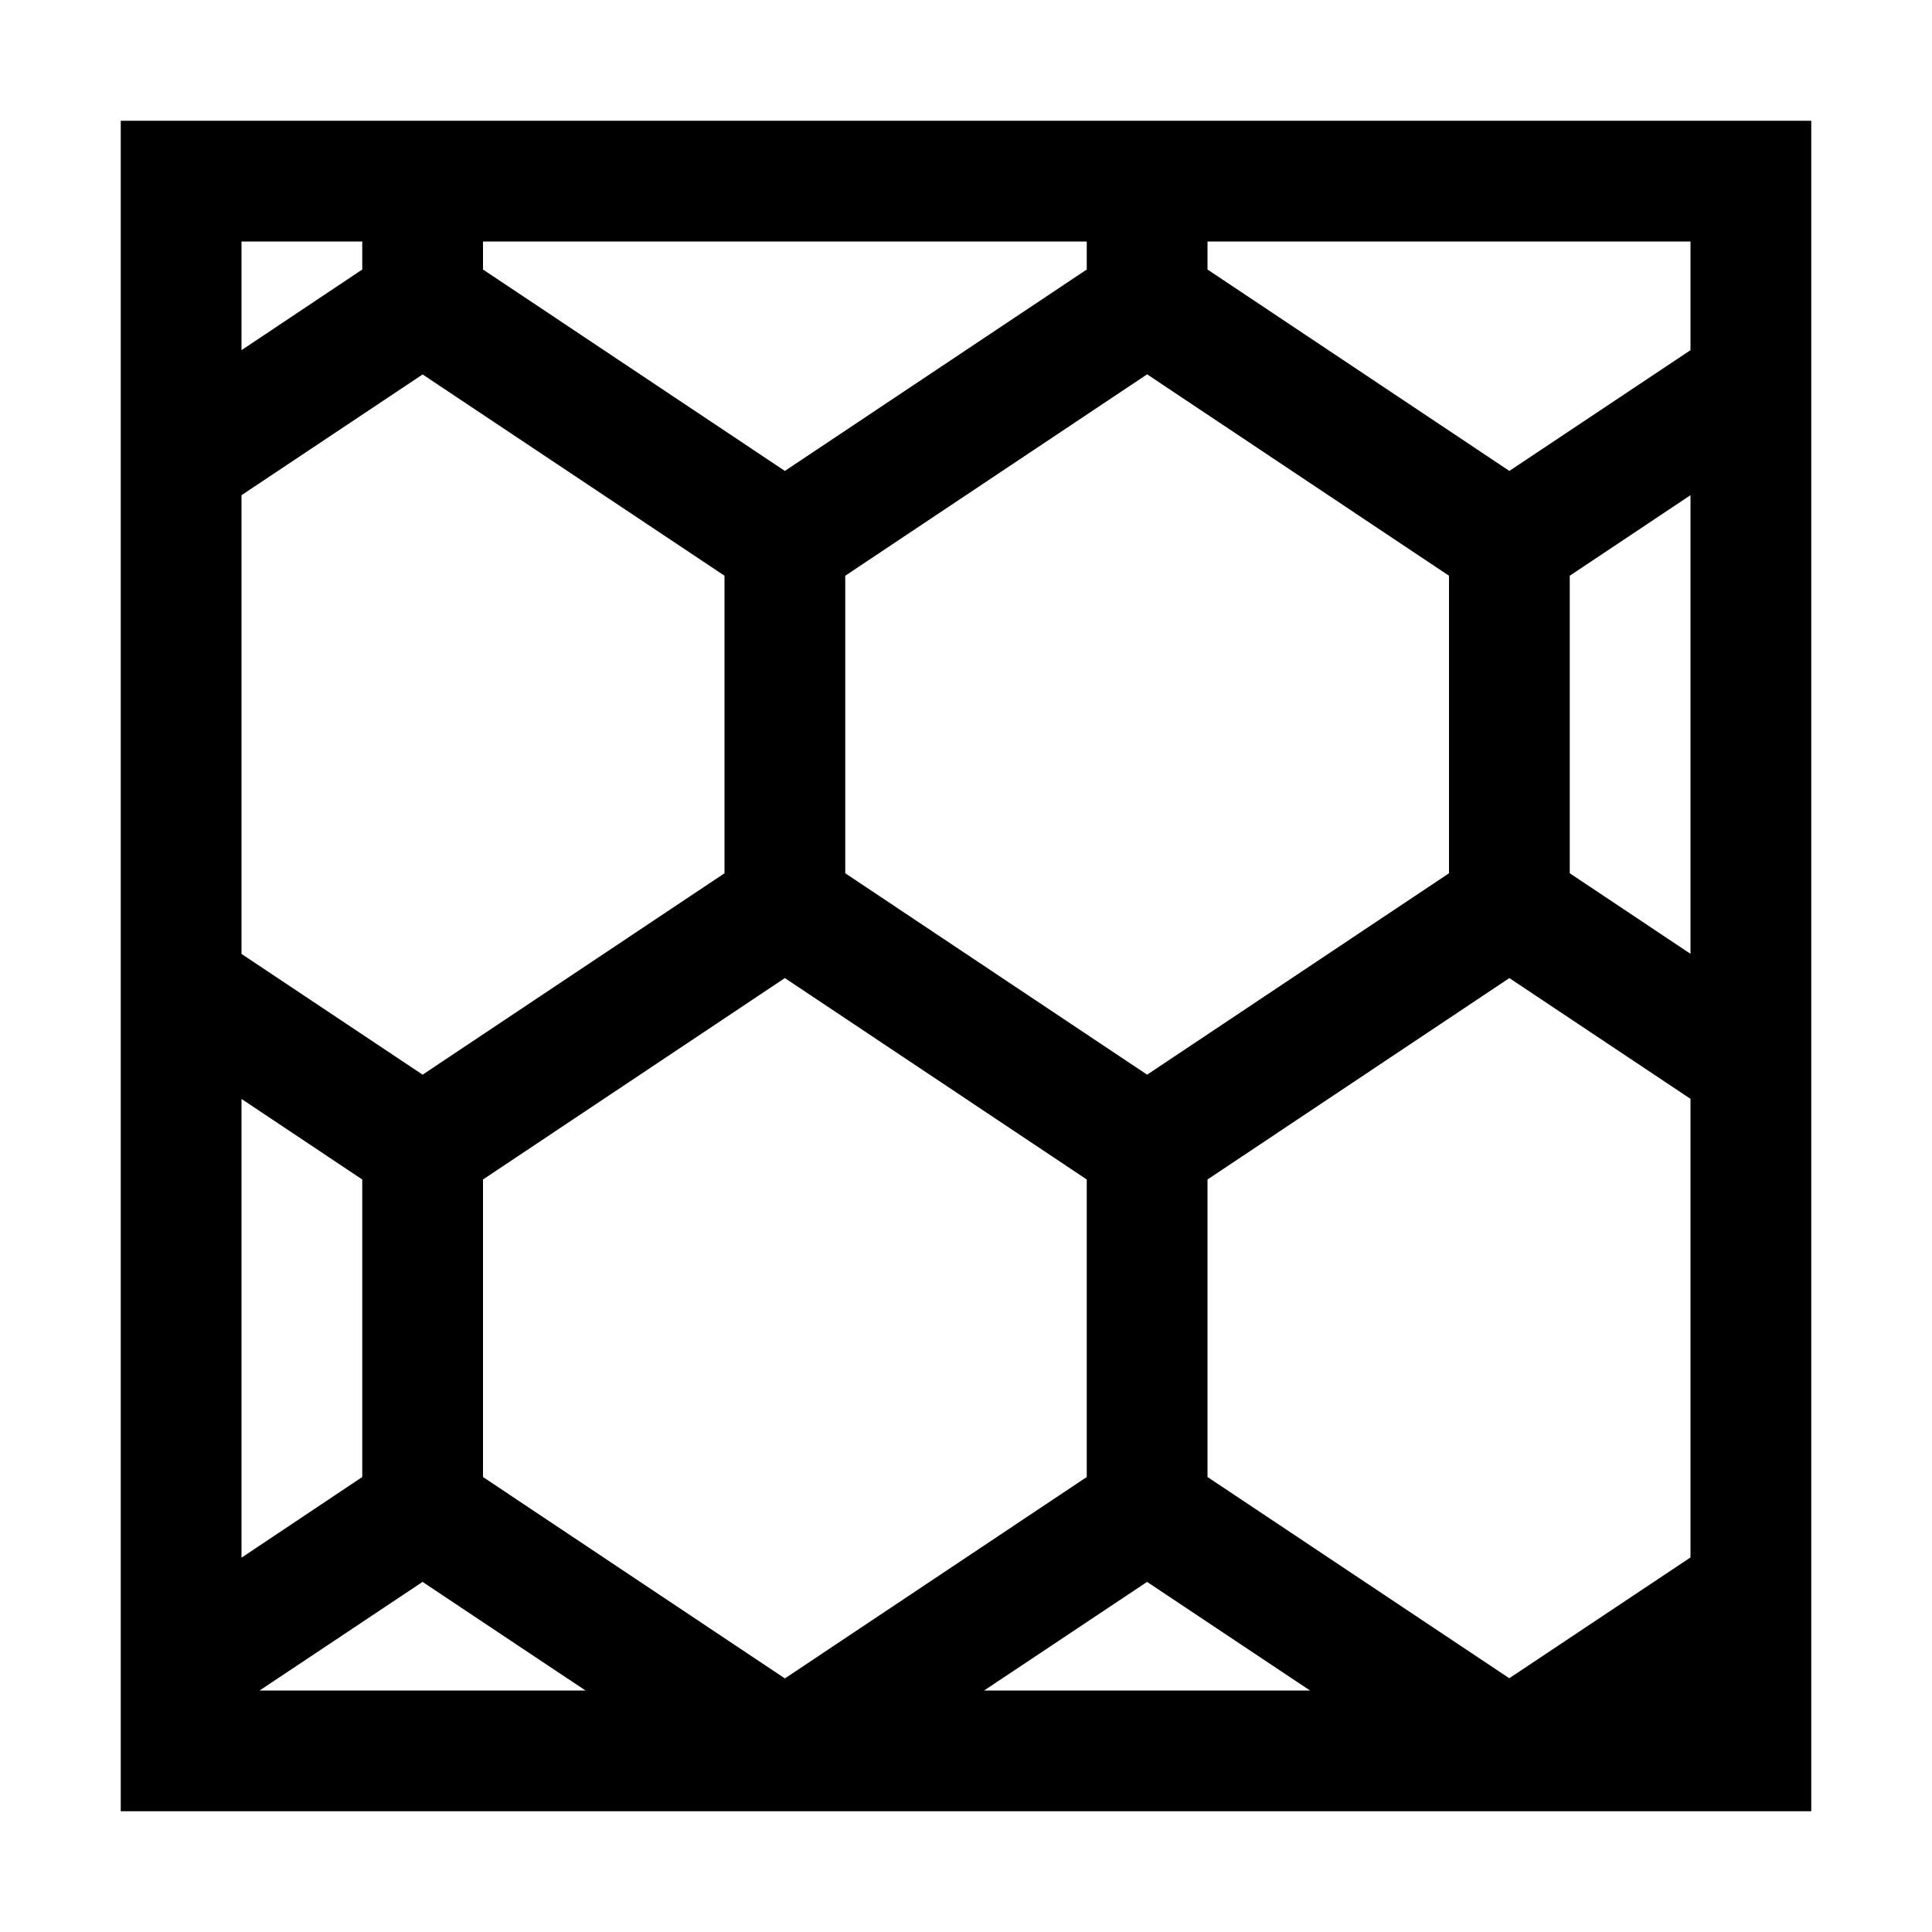 <svg xmlns="http://www.w3.org/2000/svg" viewBox="0 0 16 16"><path d="M1 1v14h14V1H1zm6 6.232V4.768L9.5 3.1 12 4.768v2.464L9.5 8.9 7 7.232zm2 2.536v2.464L6.5 13.9 4 12.232V9.768L6.5 8.1 9 9.768zm0-7.536L6.5 3.9 4 2.232V2h5v.232zM6 4.768v2.464L3.5 8.9 2 7.9V4.101l1.5-1L6 4.768zm-3 5v2.464L2 12.9V9.101l1 .667zm.5 3.333L4.849 14H2.15l1.349-.899zm6 0l1.349.899H8.15l1.349-.899zm3 .798L10 12.232V9.768L12.5 8.1l1.5 1v3.798l-1.5 1zm.5-6.667V4.768l1-.667v3.798l-1-.667zM14 2.9l-1.5 1L10 2.232V2h4v.899zM3 2v.232L2 2.9V2h1z"/><path fill="none" opacity=".5" d="M0 0h16v16H0z"/></svg>